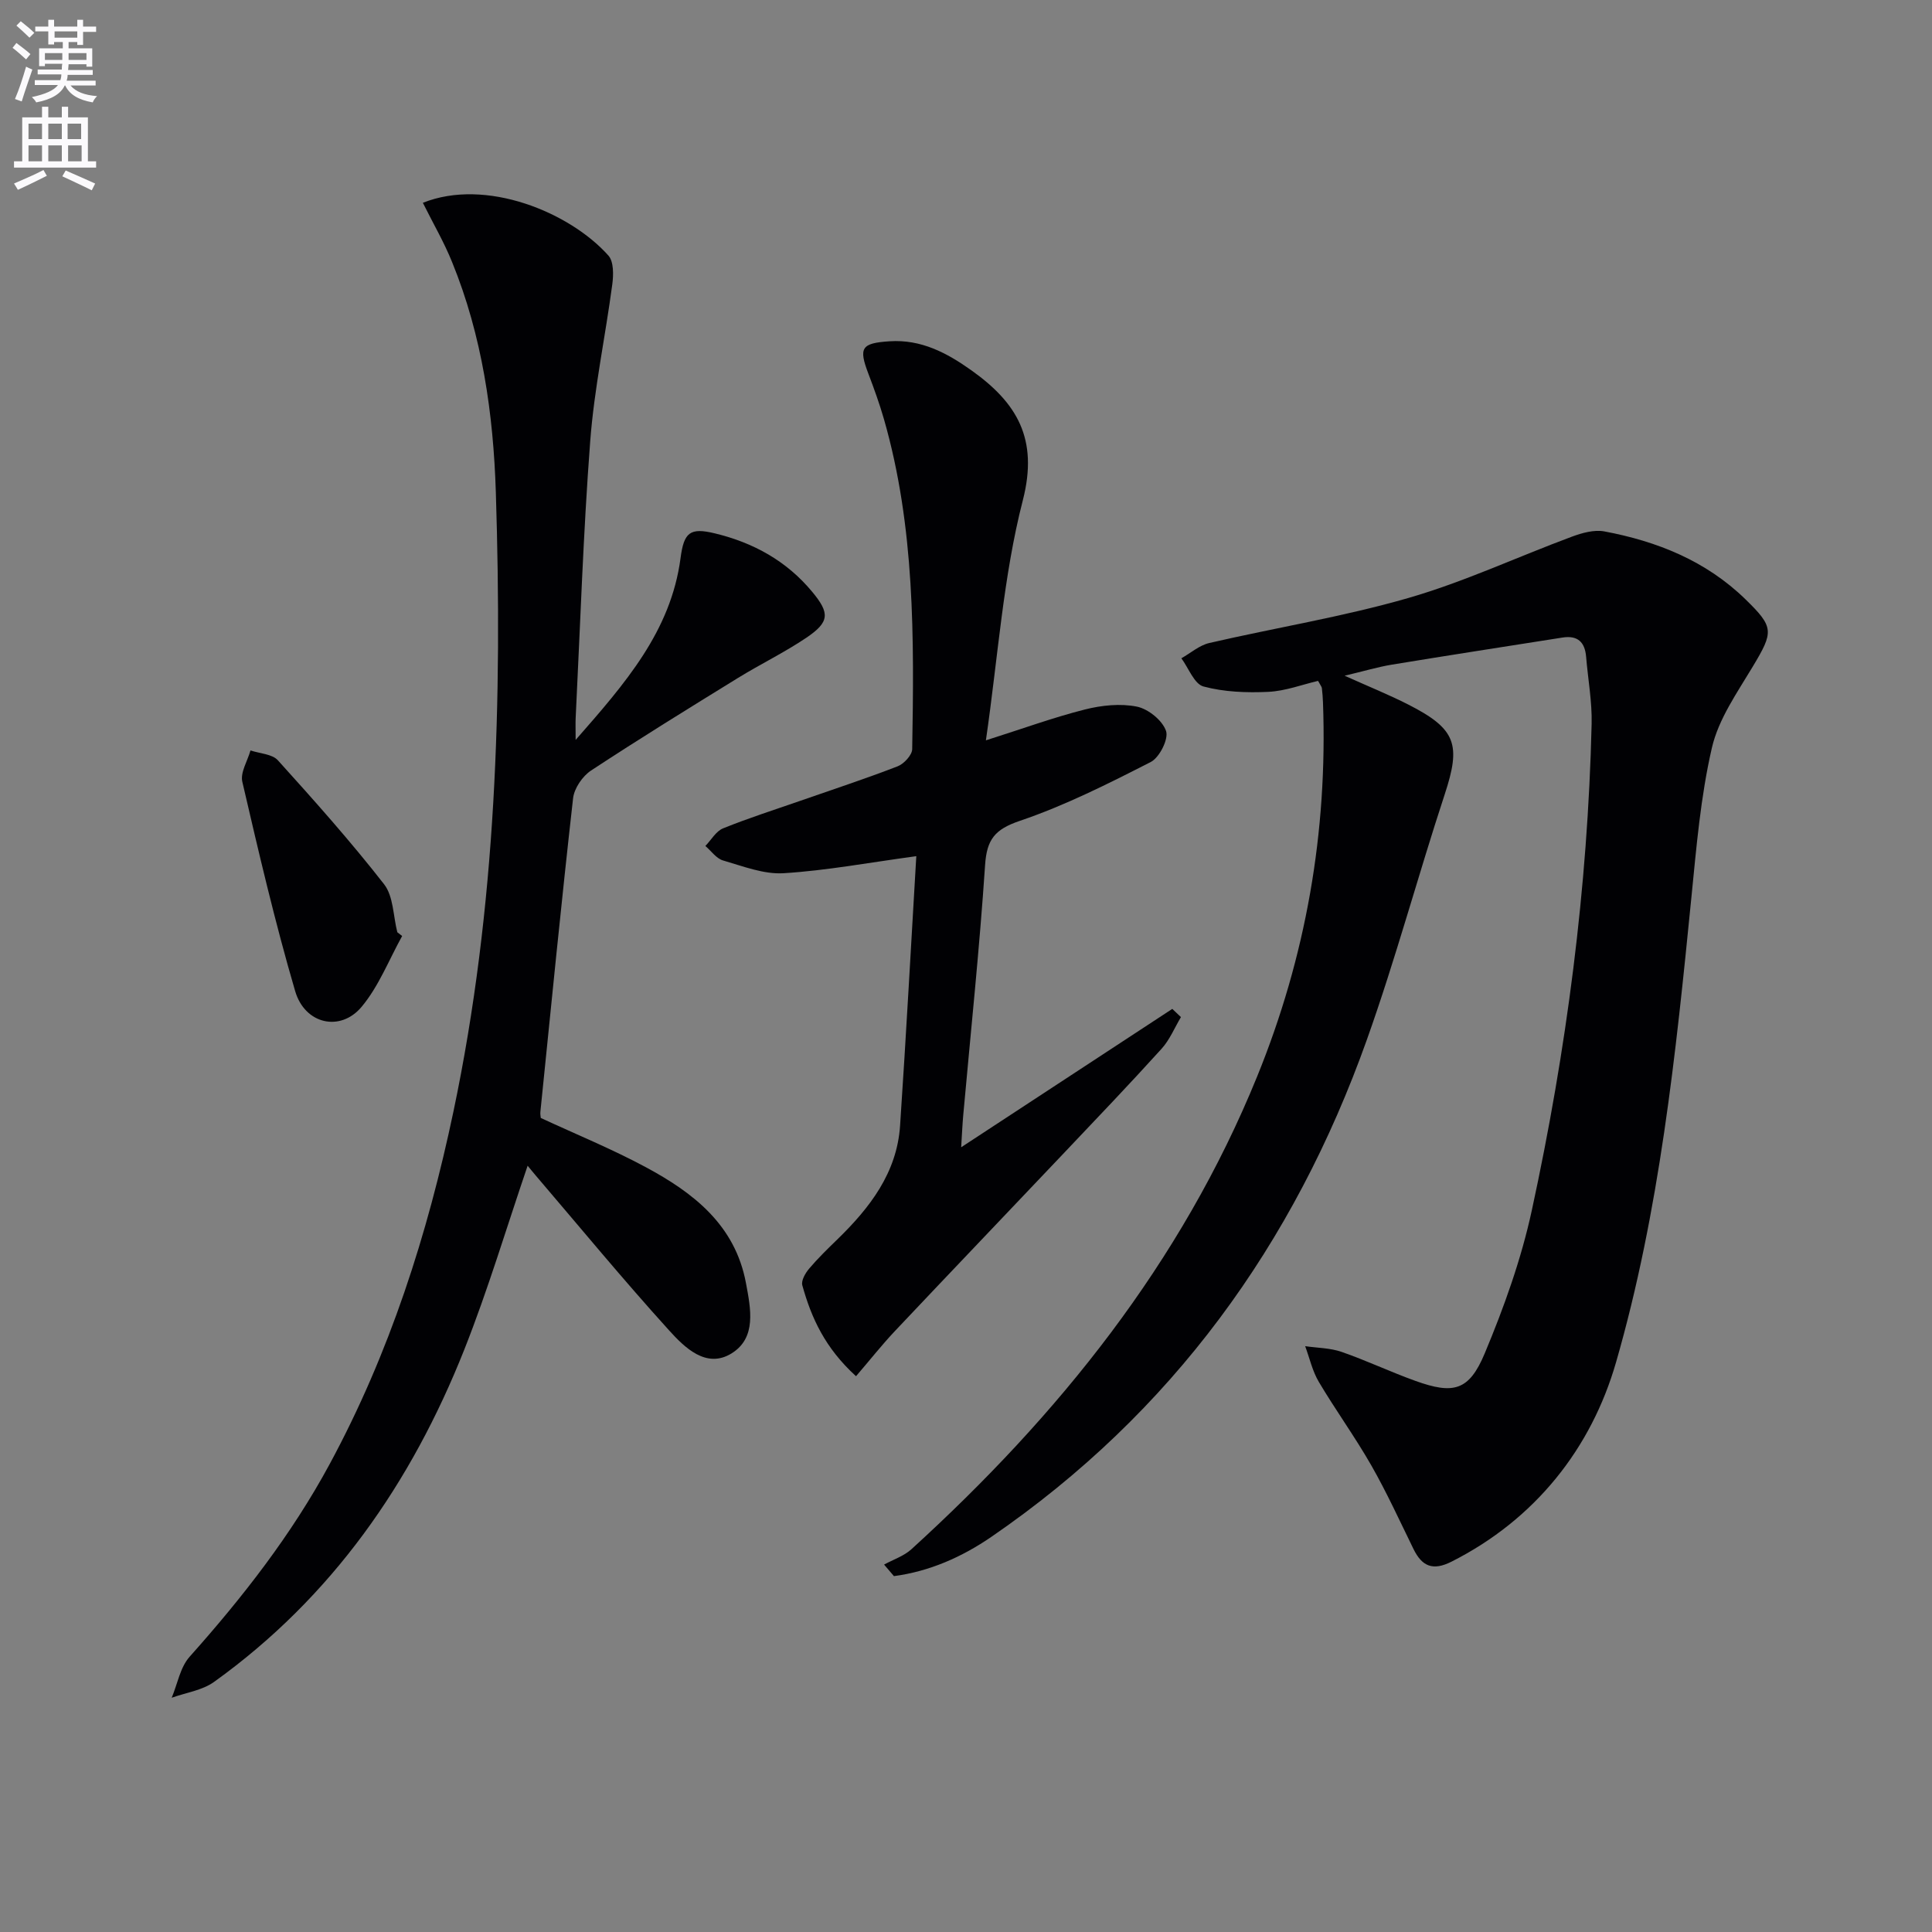 <svg enable-background="new 0 0 400 400" viewBox="0 0 400 400" xmlns="http://www.w3.org/2000/svg"><rect x="0" y="0" width="400" height="400" fill="#808080" stroke="none"/><path d="m2.6 9.9.8-1c.9.7 1.9 1.4 2.9 2.3l-.9 1.1c-1.1-1-2-1.8-2.8-2.4zm.5 10.6c.9-2.1 1.6-4.3 2.3-6.7.4.2.8.4 1.3.6-.7 2.1-1.5 4.3-2.2 6.6zm.3-15.2.9-.9c1 .8 2 1.6 2.8 2.4l-1 1c-.9-.9-1.8-1.7-2.7-2.5zm12.6-1.2h1.2v1.4h2.7v1.1h-2.7v2.7h-1.2v-.6h-1.8v1.3h4.9v3.8h-1.2v-.5h-3.7c0 .4-.1.9-.1 1.2h5.1v1h-5.2c0 .5-.1.9-.2 1.2h6v1h-5.2c1.1 1.3 2.9 2 5.5 2.2-.4.4-.7.8-.9 1.3-2.9-.5-4.8-1.6-5.7-3.5h-.1c-.8 1.7-2.7 2.9-5.9 3.5-.2-.4-.6-.8-.9-1.1 2.8-.6 4.6-1.4 5.4-2.5h-4.8v-1h5.3c.1-.3.2-.7.2-1.2h-4.9v-1h5c0-.4 0-.8.1-1.2h-3.6v.5h-1.2v-3.7h4.9v-1.3h-1.8v.5h-1.2v-2.7h-2.7v-1h2.7v-1.4h1.2v1.4h4.8zm-6.7 8.3h3.6c0-.4 0-.9 0-1.4h-3.6zm1.9-4.6h4.8v-1.3h-4.7v1.3zm6.7 3.2h-3.7v1.4h3.7z" fill="#fbfafc"/><path d="m8.7 22.1h1.3v2.2h2.8v-2.2h1.3v2.2h4.1v9.1h1.7v1.3h-17v-1.3h1.7v-9.1h4.1zm.3 13.1.7 1.2c-1.8.9-3.8 1.9-6 2.9-.2-.4-.5-.8-.8-1.3 2.3-1 4.4-1.9 6.1-2.8zm-3.1-6.4h2.8v-3.2h-2.8zm0 4.6h2.8v-3.3h-2.8zm4.1-4.6h2.8v-3.2h-2.8zm0 4.6h2.8v-3.3h-2.8zm3.6 1.9c2.1.9 4.1 1.8 6.1 2.7l-.7 1.4c-2.2-1.1-4.2-2-6.1-2.9zm3.2-9.7h-2.8v3.2h2.8zm-2.7 7.8h2.8v-3.3h-2.8z" fill="#fbfafc"/><g fill="#010104"><path d="m183.04 323.93c1.89-1.04 4.08-1.75 5.64-3.16 30.49-27.76 55.88-59.28 71.58-97.85 10.11-24.83 14.63-50.66 13.65-77.46-.04-1-.11-2-.23-2.99-.04-.3-.29-.58-.79-1.5-3.3.77-6.77 2.1-10.29 2.27-4.48.21-9.15.04-13.43-1.11-1.91-.51-3.08-3.81-4.58-5.84 1.92-1.08 3.71-2.68 5.77-3.16 13.72-3.17 27.68-5.42 41.18-9.31 11.56-3.33 22.59-8.51 33.91-12.71 2.1-.78 4.6-1.48 6.7-1.09 10.95 2.05 21.05 6.1 29.21 14.04 5.98 5.82 5.86 6.73 1.52 13.97-3.23 5.39-7.08 10.85-8.45 16.79-2.34 10.13-3.21 20.63-4.25 31.03-3.22 32.41-6.58 64.93-15.6 96.21-5.11 17.73-16.64 32.47-34.07 41.27-3.83 1.93-6.08 1-7.85-2.6-2.85-5.81-5.54-11.72-8.75-17.34-3.37-5.9-7.39-11.43-10.86-17.28-1.33-2.24-1.91-4.92-2.83-7.4 2.52.37 5.16.36 7.53 1.18 5.17 1.79 10.14 4.16 15.3 6.01 7.87 2.83 11.1 2.06 14.34-5.68 4.01-9.58 7.57-19.53 9.76-29.65 7.19-33.16 11.58-66.73 12.38-100.69.11-4.62-.76-9.26-1.14-13.89-.25-3.07-1.77-4.49-4.9-3.99-11.78 1.86-23.57 3.67-35.33 5.61-2.91.48-5.75 1.34-9.77 2.29 5.04 2.27 9.2 3.94 13.18 5.97 9.96 5.07 10.94 8.28 7.53 18.63-5.54 16.85-10.14 34.02-16.09 50.72-15.09 42.4-40.39 77.32-77.76 102.97-6.09 4.18-12.81 7.15-20.17 8.13-.69-.8-1.36-1.59-2.04-2.39z"/><path d="m87.55 41.99c13.03-5.23 30.43 1.95 38.42 10.93 1.11 1.25 1.06 3.99.8 5.94-1.44 10.83-3.74 21.58-4.57 32.45-1.45 19.05-2.06 38.16-3.01 57.25-.06 1.12-.01 2.24-.01 4.63 10.27-11.71 19.72-22.5 21.72-37.64.7-5.35 1.96-6.37 7.11-5.12 7.99 1.93 14.85 5.71 20.15 12.1 3.67 4.42 3.62 6.24-1.22 9.51-4.54 3.06-9.51 5.46-14.18 8.34-10.19 6.28-20.39 12.57-30.39 19.15-1.77 1.17-3.49 3.68-3.72 5.75-2.44 21.62-4.57 43.27-6.77 64.92-.05.48.06.97.08 1.26 7.36 3.41 14.74 6.43 21.72 10.18 9.87 5.3 18.51 11.96 20.76 23.99.99 5.3 2.26 11.35-3 14.59-5.22 3.21-9.7-1.23-12.92-4.79-9.48-10.46-18.47-21.37-27.65-32.11-.6-.7-1.18-1.43-1.63-1.97-4.38 12.84-8.2 25.67-13.11 38.06-10.95 27.6-27.4 51.29-51.81 68.81-2.45 1.76-5.82 2.22-8.77 3.28 1.2-2.86 1.75-6.3 3.71-8.49 11.01-12.34 21.09-25.26 28.99-39.88 12.43-23.01 20.28-47.58 25.64-73.05 8.89-42.29 10.12-85.15 8.77-128.11-.51-16.26-2.83-32.44-9.06-47.71-1.65-4.1-3.9-7.95-6.05-12.27z"/><path d="m199 237.53c15.23-9.98 29.47-19.32 43.71-28.65.6.57 1.2 1.13 1.79 1.7-1.32 2.21-2.32 4.7-4.02 6.57-6.59 7.28-13.38 14.38-20.14 21.51-11.67 12.31-23.39 24.56-35.03 36.89-2.73 2.89-5.2 6.03-8.08 9.38-6.42-5.84-9.25-12.08-11.12-18.82-.27-.97.63-2.53 1.41-3.45 1.82-2.15 3.86-4.13 5.89-6.1 6.69-6.52 12.28-13.74 12.94-23.48 1.26-18.72 2.27-37.46 3.36-55.82-9.81 1.33-18.6 2.98-27.46 3.53-4.12.26-8.43-1.45-12.55-2.64-1.39-.4-2.45-1.97-3.66-3 1.21-1.25 2.19-3.05 3.67-3.65 5.23-2.12 10.62-3.83 15.95-5.69 6.74-2.35 13.53-4.58 20.18-7.15 1.31-.51 2.99-2.32 3.02-3.55.4-22.97.58-45.96-5.85-68.34-.92-3.19-2.05-6.32-3.23-9.42-2.04-5.36-1.44-6.3 4.37-6.69 6.56-.44 11.89 2.4 16.99 6.03 9.36 6.67 13.91 14.1 10.63 26.87-4.07 15.81-5.13 32.39-7.65 49.72 7.69-2.44 14.01-4.75 20.5-6.39 3.45-.87 7.34-1.28 10.76-.59 2.36.48 5.3 2.86 6.04 5.05.56 1.66-1.36 5.48-3.16 6.41-8.83 4.51-17.77 9.02-27.12 12.19-5.2 1.76-6.84 3.87-7.19 9.17-1.15 17.24-2.96 34.43-4.51 51.64-.18 1.94-.26 3.89-.44 6.77z"/><path d="m83.26 193.79c-2.74 4.94-4.84 10.42-8.4 14.67-4.39 5.24-11.74 3.61-13.75-3.26-4.19-14.29-7.57-28.83-10.94-43.34-.45-1.93 1.08-4.31 1.69-6.49 1.93.65 4.49.73 5.68 2.05 7.55 8.35 15.06 16.78 21.98 25.65 1.95 2.5 1.88 6.59 2.74 9.94.35.26.68.52 1 .78z"/></g></svg>
